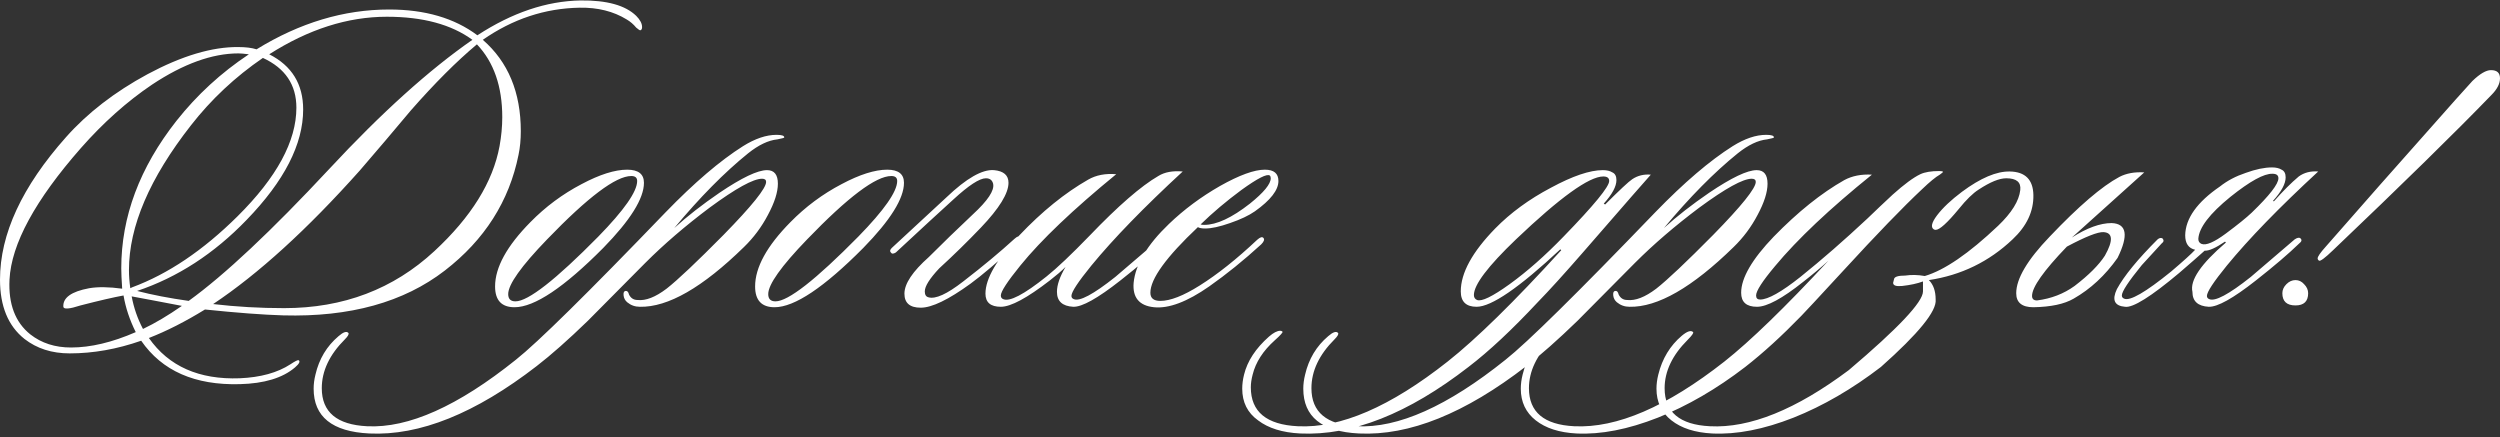 <?xml version="1.0" encoding="UTF-8"?> <svg xmlns="http://www.w3.org/2000/svg" viewBox="0 0 221.004 38.641" fill="none"><rect x="0" y="0" width="221.004" height="38.641" fill="#333333" stroke="none"/><path d="M56.6 2.68C56.547 2.68 56.427 2.6 56.24 2.44C56 2.147 55.72 1.907 55.401 1.72C54.227 1 52.84 0.653 51.24 0.68C48.174 0.733 45.321 1.68 42.68 3.52C44.92 5.467 46.04 8.16 46.04 11.6C46.04 12.347 45.974 13.04 45.84 13.68C45.014 17.787 42.841 21.2 39.32 23.92C35.694 26.72 30.934 28.04 25.04 27.88C23.254 27.827 20.947 27.653 18.12 27.36C16.387 28.427 14.734 29.266 13.16 29.88C14.92 32.386 17.6 33.573 21.2 33.44C23.04 33.36 24.534 32.947 25.68 32.2C26.08 31.933 26.32 31.813 26.4 31.84C26.56 31.946 26.454 32.16 26.08 32.48C24.987 33.413 23.36 33.906 21.2 33.96C17.227 34.067 14.32 32.786 12.48 30.12C10.347 30.867 8.24 31.24 6.16 31.24C4.587 31.24 3.254 30.813 2.16 29.96C0.72 28.813 0 27.067 0 24.72C0 20.693 1.947 16.493 5.84 12.12C7.734 9.987 10.134 8.133 13.04 6.56C16.08 4.933 18.76 4.133 21.08 4.16C21.72 4.16 22.254 4.227 22.68 4.36C26.494 2.013 30.4 0.84 34.4 0.84C37.574 0.84 40.174 1.6 42.201 3.12C45.267 1.12 48.307 0.093 51.32 0.04C53.641 0.013 55.28 0.467 56.24 1.4C56.587 1.747 56.761 2.08 56.761 2.4C56.761 2.56 56.707 2.653 56.6 2.68ZM44.161 12.92C44.32 12.04 44.401 11.187 44.401 10.36C44.401 7.64 43.654 5.493 42.161 3.92C40.374 5.413 38.427 7.36 36.321 9.76C34.827 11.547 33.32 13.32 31.801 15.08C27.161 20.28 22.84 24.213 18.84 26.88C20.894 27.12 22.987 27.24 25.121 27.24C30.347 27.24 34.774 25.56 38.4 22.2C41.654 19.187 43.574 16.093 44.161 12.92ZM41.76 3.52C39.894 2.16 37.374 1.48 34.2 1.48C30.734 1.48 27.267 2.587 23.8 4.8C25.801 5.813 26.8 7.44 26.8 9.68C26.8 12.747 25.134 16 21.8 19.44C18.92 22.427 15.694 24.52 12.12 25.72C13.454 26.066 14.974 26.36 16.68 26.6C19.854 24.307 24 20.413 29.121 14.92C33.707 9.987 37.921 6.187 41.76 3.52ZM26.201 9.52C26.201 7.493 25.214 6.027 23.24 5.12C20.787 6.8 18.667 8.787 16.88 11.08C13.227 15.747 11.4 20.013 11.4 23.88C11.4 24.387 11.44 24.92 11.52 25.48L11.68 25.4C14.854 24.226 17.96 22.133 21 19.12C24.467 15.68 26.201 12.48 26.201 9.52ZM22 4.8C21.574 4.747 21.267 4.72 21.08 4.72C18.76 4.72 16.214 5.64 13.44 7.48C11.227 8.973 9.134 10.84 7.16 13.08C3.107 17.693 1 21.573 0.84 24.72C0.734 26.88 1.347 28.493 2.68 29.56C3.667 30.333 4.867 30.72 6.28 30.72C8.014 30.72 9.92 30.267 12 29.36C11.467 28.293 11.107 27.213 10.92 26.12C10.04 26.28 8.774 26.573 7.12 27C6.134 27.32 5.627 27.36 5.6 27.12C5.547 26.32 6.307 25.773 7.88 25.48C8.654 25.347 9.627 25.36 10.8 25.52C10.747 24.72 10.72 24.12 10.72 23.72C10.72 19.16 12.347 14.813 15.6 10.68C17.414 8.387 19.547 6.427 22 4.8ZM16.08 27.04C15.494 26.933 14.654 26.773 13.56 26.56L11.64 26.2C11.827 27.213 12.16 28.173 12.64 29.08C13.707 28.573 14.854 27.893 16.08 27.04ZM56.926 16.16C56.926 17.547 55.726 19.466 53.326 21.92C49.859 25.413 47.246 27.16 45.486 27.16C44.339 27.16 43.766 26.546 43.766 25.32C43.766 23.64 44.806 21.747 46.886 19.64C48.219 18.28 49.726 17.16 51.406 16.28C53.006 15.427 54.352 15 55.446 15C56.432 15 56.926 15.387 56.926 16.16ZM55.806 15.56C54.446 15.56 51.966 17.427 48.366 21.16C46.072 23.533 44.926 25.146 44.926 26C44.926 26.427 45.139 26.64 45.566 26.64C46.686 26.64 49.126 24.733 52.886 20.92C55.179 18.573 56.326 16.933 56.326 16C56.326 15.707 56.152 15.56 55.806 15.56ZM69.326 12.16C69.326 12.187 69.126 12.24 68.726 12.32C67.926 12.4 67.059 12.813 66.126 13.56C64.046 15.24 61.872 17.44 59.606 20.16C60.752 19.12 62.086 18.08 63.606 17.04C65.579 15.707 66.979 15.04 67.806 15.04C68.446 15.04 68.766 15.44 68.766 16.24C68.766 16.987 68.473 17.907 67.886 19C67.326 20.067 66.619 21.013 65.766 21.84C62.112 25.413 59.046 27.173 56.566 27.12C56.139 27.12 55.766 26.986 55.446 26.72C55.259 26.56 55.152 26.36 55.126 26.12C55.099 25.88 55.152 25.747 55.286 25.72C55.446 25.693 55.552 25.8 55.606 26.04C55.766 26.36 56.019 26.52 56.366 26.52C57.086 26.6 57.939 26.267 58.926 25.52C59.913 24.747 61.592 23.16 63.966 20.76C66.472 18.2 67.726 16.64 67.726 16.08C67.726 15.893 67.606 15.8 67.366 15.8C66.592 15.8 65.046 16.653 62.726 18.36C60.593 19.96 58.699 21.587 57.046 23.24C53.819 26.493 52.126 28.2 51.966 28.36C50.233 30.04 48.726 31.373 47.446 32.36C42.032 36.547 37.099 38.533 32.646 38.32C29.366 38.16 27.726 36.84 27.726 34.36C27.726 33.96 27.779 33.546 27.886 33.12C28.206 31.733 28.886 30.6 29.926 29.72C30.352 29.347 30.646 29.253 30.806 29.44C30.859 29.547 30.753 29.733 30.486 30C29.126 31.36 28.446 32.8 28.446 34.32C28.446 36.426 29.779 37.546 32.446 37.68C36.099 37.867 40.486 35.907 45.606 31.8C47.526 30.28 51.939 25.933 58.846 18.76C61.379 16.147 63.659 14.2 65.686 12.92C66.752 12.253 67.739 11.92 68.646 11.92C69.126 11.92 69.353 12 69.326 12.16ZM79.913 16.16C79.913 17.547 78.713 19.466 76.313 21.92C72.847 25.413 70.233 27.16 68.473 27.16C67.327 27.16 66.753 26.546 66.753 25.32C66.753 23.64 67.793 21.747 69.873 19.64C71.207 18.28 72.713 17.16 74.393 16.28C75.993 15.427 77.34 15 78.433 15C79.42 15 79.913 15.387 79.913 16.16ZM78.793 15.56C77.433 15.56 74.953 17.427 71.353 21.16C69.06 23.533 67.913 25.146 67.913 26C67.913 26.427 68.127 26.64 68.553 26.64C69.673 26.64 72.113 24.733 75.873 20.92C78.167 18.573 79.313 16.933 79.313 16C79.313 15.707 79.14 15.56 78.793 15.56ZM82.113 22.72C83.313 21.52 84.607 20.267 85.993 18.96C87.327 17.733 87.927 16.827 87.793 16.24C87.713 15.92 87.5 15.76 87.153 15.76C86.593 15.76 85.633 16.387 84.273 17.64C83.153 18.653 81.46 20.213 79.193 22.32C78.98 22.453 78.833 22.453 78.753 22.32C78.647 22.213 78.673 22.08 78.833 21.92L83.673 17.44C85.433 15.76 86.833 14.96 87.873 15.04C88.727 15.12 89.153 15.493 89.153 16.16C89.153 17.093 88.34 18.413 86.713 20.12C85.513 21.373 84.287 22.573 83.033 23.72C82.18 24.627 81.753 25.307 81.753 25.76C81.753 26.053 81.86 26.227 82.073 26.28C82.687 26.467 83.713 26 85.153 24.88C86.913 23.52 88.42 22.267 89.673 21.12C89.94 20.88 90.113 20.827 90.193 20.96C90.3 21.147 90.233 21.333 89.993 21.52C88.18 23.173 86.78 24.36 85.793 25.08C83.847 26.493 82.38 27.2 81.393 27.2C80.433 27.2 79.953 26.786 79.953 25.96C79.953 25.08 80.673 24 82.113 22.72ZM104.556 15.16C101.116 18.333 98.423 21.107 96.476 23.48C95.303 24.92 94.716 25.813 94.716 26.16C94.716 26.293 94.783 26.387 94.916 26.44C95.423 26.68 96.649 26.027 98.596 24.48C98.649 24.427 99.943 23.32 102.476 21.16C102.716 21 102.889 20.973 102.996 21.08C103.129 21.213 103.089 21.36 102.876 21.52C101.943 22.427 100.663 23.52 99.036 24.8C97.036 26.373 95.649 27.147 94.876 27.12C93.916 27.067 93.436 26.627 93.436 25.8C93.436 25.186 93.689 24.453 94.196 23.6C93.849 23.947 93.383 24.347 92.796 24.8C90.796 26.346 89.356 27.12 88.476 27.12C87.569 27.12 87.116 26.733 87.116 25.96C87.116 24.627 88.116 22.907 90.116 20.8C92.116 18.693 94.143 17.053 96.196 15.88C96.889 15.48 97.716 15.32 98.676 15.4C94.863 18.52 92.036 21.213 90.196 23.48C89.049 24.893 88.476 25.773 88.476 26.12C88.476 26.28 88.543 26.387 88.676 26.44C89.236 26.707 90.516 26.04 92.516 24.44C93.449 23.693 94.716 22.493 96.316 20.84C98.849 18.2 100.876 16.44 102.396 15.56C102.956 15.213 103.676 15.08 104.556 15.16ZM113.015 16C113.015 16.8 112.322 17.693 110.935 18.68C110.402 19.053 109.668 19.4 108.735 19.72C107.828 20.04 107.095 20.2 106.535 20.2C106.242 20.2 106.028 20.16 105.895 20.08C103.095 22.72 101.695 24.653 101.695 25.88C101.695 26.36 101.988 26.6 102.575 26.6C103.455 26.6 104.615 26.147 106.055 25.24C107.628 24.253 109.322 22.907 111.135 21.2C111.402 20.96 111.588 20.907 111.695 21.04C111.802 21.173 111.735 21.36 111.495 21.6C109.949 23.013 108.415 24.253 106.895 25.32C104.948 26.68 103.322 27.293 102.015 27.16C100.709 27.026 100.109 26.306 100.215 25C100.375 23.373 101.415 21.64 103.335 19.8C104.668 18.52 106.175 17.4 107.855 16.44C109.562 15.48 110.882 15 111.815 15C112.615 15 113.015 15.333 113.015 16ZM112.255 15.52C112.015 15.333 111.175 15.76 109.735 16.8C108.402 17.787 107.202 18.8 106.135 19.84C106.215 19.867 106.322 19.88 106.455 19.88C107.548 19.88 108.895 19.253 110.495 18C111.722 17.013 112.335 16.267 112.335 15.76C112.335 15.653 112.308 15.573 112.255 15.52ZM145.935 15.44C145.802 15.573 143.789 17.88 139.895 22.36C138.269 24.226 136.949 25.68 135.935 26.72C133.669 29.147 131.629 31.053 129.815 32.44C124.482 36.573 119.522 38.533 114.936 38.32C113.362 38.24 112.122 37.853 111.215 37.16C110.282 36.493 109.815 35.56 109.815 34.36C109.815 33.96 109.869 33.546 109.976 33.12C110.269 31.92 111.002 30.8 112.175 29.76C112.575 29.413 112.909 29.24 113.175 29.24C113.255 29.24 113.322 29.266 113.376 29.32C113.429 29.373 113.202 29.627 112.696 30.08C111.655 31.013 111.002 32.027 110.735 33.12C110.629 33.52 110.575 33.893 110.575 34.24C110.575 36.4 111.962 37.546 114.735 37.68C118.496 37.867 122.909 35.96 127.975 31.96C130.509 29.96 133.855 26.68 138.016 22.12L137.935 22.04C134.309 25.426 131.842 27.12 130.535 27.12C129.602 27.12 129.135 26.667 129.135 25.76C129.135 24.133 130.149 22.28 132.176 20.2C133.536 18.813 135.175 17.613 137.095 16.6C139.015 15.56 140.549 15.04 141.695 15.04C142.042 15.04 142.322 15.107 142.536 15.24C142.776 15.347 142.895 15.573 142.895 15.92C142.895 16.48 142.522 17.173 141.775 18L141.895 18.08C143.176 16.8 143.975 16.053 144.296 15.84C144.776 15.52 145.322 15.387 145.935 15.44ZM141.735 15.6C140.482 15.6 137.909 17.453 134.016 21.16C131.536 23.533 130.295 25.173 130.295 26.08C130.295 26.293 130.389 26.44 130.575 26.52C130.975 26.68 131.936 26.213 133.455 25.12C135.002 24 136.589 22.6 138.215 20.92C140.909 18.147 142.255 16.507 142.255 16C142.255 15.733 142.082 15.6 141.735 15.6ZM156.813 12.16C156.813 12.187 156.613 12.24 156.213 12.32C155.413 12.4 154.547 12.813 153.613 13.56C151.533 15.24 149.36 17.44 147.093 20.16C148.24 19.12 149.573 18.08 151.093 17.04C153.067 15.707 154.466 15.04 155.293 15.04C155.933 15.04 156.253 15.44 156.253 16.24C156.253 16.987 155.96 17.907 155.373 19C154.813 20.067 154.107 21.013 153.253 21.84C149.6 25.413 146.533 27.173 144.053 27.12C143.627 27.12 143.253 26.986 142.933 26.72C142.747 26.56 142.64 26.36 142.613 26.12C142.587 25.88 142.64 25.747 142.773 25.72C142.933 25.693 143.04 25.8 143.093 26.04C143.253 26.36 143.507 26.52 143.853 26.52C144.573 26.6 145.427 26.267 146.413 25.52C147.4 24.747 149.08 23.16 151.453 20.76C153.96 18.2 155.213 16.64 155.213 16.08C155.213 15.893 155.093 15.8 154.853 15.8C154.08 15.8 152.533 16.653 150.213 18.36C148.08 19.96 146.187 21.587 144.533 23.24C141.307 26.493 139.613 28.2 139.453 28.36C137.72 30.04 136.213 31.373 134.933 32.36C129.52 36.547 124.587 38.533 120.133 38.32C116.853 38.16 115.213 36.84 115.213 34.36C115.213 33.96 115.267 33.546 115.373 33.12C115.693 31.733 116.373 30.6 117.413 29.72C117.84 29.347 118.133 29.253 118.293 29.44C118.347 29.547 118.24 29.733 117.973 30C116.613 31.36 115.933 32.8 115.933 34.32C115.933 36.426 117.267 37.546 119.933 37.68C123.587 37.867 127.973 35.907 133.093 31.8C135.013 30.28 139.426 25.933 146.333 18.76C148.867 16.147 151.147 14.2 153.173 12.92C154.24 12.253 155.227 11.92 156.133 11.92C156.613 11.92 156.84 12 156.813 12.16ZM171.761 15.2C171.761 15.227 171.667 15.307 171.481 15.44C171.107 15.653 170.588 16.08 169.921 16.72C168.241 18.293 165.908 20.707 162.921 23.96C160.734 26.333 159.507 27.653 159.241 27.92C157.507 29.706 155.854 31.213 154.281 32.44C151.748 34.386 149.174 35.88 146.561 36.92C143.921 37.96 141.521 38.426 139.361 38.32C137.841 38.24 136.641 37.853 135.761 37.16C134.881 36.466 134.441 35.533 134.441 34.36C134.441 33.96 134.494 33.546 134.601 33.12C134.947 31.706 135.641 30.56 136.681 29.68C137.161 29.28 137.494 29.173 137.681 29.36C137.734 29.44 137.574 29.666 137.201 30.04C135.841 31.4 135.161 32.826 135.161 34.32C135.161 36.426 136.494 37.546 139.161 37.68C142.921 37.867 147.347 35.96 152.441 31.96C154.734 30.146 157.801 27.173 161.641 23.04C161.001 23.627 160.254 24.253 159.401 24.92C157.561 26.387 156.201 27.12 155.321 27.12C154.387 27.12 153.921 26.707 153.921 25.88C153.921 24.573 154.881 22.92 156.801 20.92C158.934 18.733 161.014 17.067 163.041 15.92C163.734 15.547 164.548 15.387 165.481 15.44C161.747 18.453 158.894 21.147 156.921 23.52C155.801 24.853 155.241 25.72 155.241 26.12C155.241 26.36 155.361 26.48 155.601 26.48C156.294 26.48 157.481 25.813 159.161 24.48C161.054 22.96 163.027 21.24 165.081 19.32C165.827 18.6 166.574 17.893 167.321 17.2C168.334 16.293 169.147 15.693 169.761 15.4C170.161 15.213 170.721 15.12 171.441 15.12C171.654 15.12 171.761 15.147 171.761 15.2ZM169.995 25.76V24.88C169.488 25.067 168.875 25.2 168.155 25.28C167.622 25.333 167.355 25.24 167.355 25C167.355 24.973 167.382 24.867 167.435 24.68C167.462 24.467 167.795 24.36 168.435 24.36C168.968 24.28 169.541 24.293 170.155 24.4C171.888 23.893 174.048 22.413 176.635 19.96C177.835 18.813 178.488 17.76 178.595 16.8C178.675 16.107 178.262 15.76 177.355 15.76C176.741 15.76 175.928 16.093 174.915 16.76C174.408 17.08 173.821 17.653 173.155 18.48C172.142 19.707 171.462 20.32 171.115 20.32C171.062 20.32 171.008 20.307 170.955 20.28C170.661 20.093 170.755 19.68 171.235 19.04C171.742 18.373 172.475 17.68 173.435 16.96C175.088 15.733 176.501 15.133 177.675 15.16C179.035 15.187 179.728 15.88 179.755 17.24C179.782 18.68 179.168 19.987 177.915 21.16C175.835 23.133 173.368 24.333 170.515 24.76C170.915 25.16 171.115 25.733 171.115 26.48C171.222 27.493 169.608 29.48 166.275 32.44C163.741 34.386 161.168 35.88 158.555 36.92C155.915 37.96 153.515 38.426 151.355 38.32C149.835 38.24 148.635 37.853 147.755 37.16C146.875 36.466 146.435 35.533 146.435 34.36C146.435 33.96 146.488 33.546 146.595 33.12C146.941 31.706 147.635 30.56 148.675 29.68C149.155 29.28 149.488 29.173 149.675 29.36C149.728 29.44 149.568 29.666 149.195 30.04C147.835 31.4 147.155 32.826 147.155 34.32C147.155 36.426 148.488 37.546 151.155 37.68C154.675 37.867 158.768 36.213 163.435 32.72C167.808 29.013 169.995 26.693 169.995 25.76ZM183.156 21C184.49 20.147 185.663 19.72 186.676 19.72C188.01 19.773 188.183 20.8 187.196 22.8C186.103 24.347 184.81 25.547 183.316 26.4C182.49 26.88 181.303 27.133 179.756 27.16C178.743 27.16 178.237 26.746 178.237 25.92C178.237 24.64 179.223 22.973 181.196 20.92C183.756 18.227 185.81 16.467 187.356 15.64C187.97 15.32 188.703 15.187 189.556 15.24C185.85 18.573 183.716 20.493 183.156 21ZM182.716 21.8C180.663 23.933 179.636 25.386 179.636 26.16C179.636 26.427 179.783 26.56 180.076 26.56C181.33 26.4 182.436 25.973 183.396 25.28C184.65 24.32 185.543 23.427 186.076 22.6C186.823 21.267 186.783 20.573 185.956 20.52C185.45 20.493 184.37 20.92 182.716 21.8ZM194.895 22.16C194.362 22.64 193.615 23.293 192.655 24.12C190.149 26.227 188.549 27.226 187.855 27.12C186.922 27.04 186.682 26.52 187.135 25.56C187.775 24.387 188.975 22.92 190.735 21.16C190.895 21.027 191.042 21 191.175 21.08C191.308 21.24 191.282 21.387 191.095 21.52C190.375 22.293 189.788 22.933 189.335 23.44C188.162 24.88 187.575 25.773 187.575 26.12C187.575 26.253 187.642 26.346 187.775 26.4C188.282 26.64 189.669 25.84 191.935 24C193.002 23.093 193.709 22.453 194.055 22.08C193.469 21.947 193.175 21.52 193.175 20.8C193.202 19.307 194.228 17.867 196.255 16.48C196.895 15.973 197.655 15.573 198.535 15.28C199.415 14.96 200.189 14.8 200.855 14.8C201.202 14.8 201.482 14.867 201.695 15C201.935 15.107 202.055 15.333 202.055 15.68C202.055 16.24 201.682 16.933 200.935 17.76L201.015 17.8C201.815 16.893 202.548 16.16 203.215 15.6C203.695 15.253 204.269 15.107 204.935 15.16C201.495 18.333 198.802 21.107 196.855 23.48C195.682 24.92 195.095 25.813 195.095 26.16C195.095 26.293 195.162 26.387 195.295 26.44C195.802 26.68 197.029 26.027 198.975 24.48C199.028 24.427 200.322 23.32 202.855 21.16C203.095 21 203.268 20.973 203.375 21.08C203.508 21.213 203.468 21.36 203.255 21.52C202.322 22.427 201.042 23.52 199.415 24.8C197.415 26.373 196.028 27.147 195.255 27.12C194.295 27.067 193.815 26.627 193.815 25.8C193.575 24.786 194.562 23.333 196.775 21.44L196.695 21.36C195.868 21.92 195.269 22.187 194.895 22.16ZM199.055 18.8C200.629 17.28 201.415 16.267 201.415 15.76C201.415 15.493 201.242 15.36 200.895 15.36C200.148 15.333 198.909 16.013 197.175 17.4C195.335 18.893 194.389 20.133 194.335 21.12C194.335 21.333 194.428 21.48 194.615 21.56C195.015 21.72 195.735 21.413 196.775 20.64C197.815 19.867 198.575 19.253 199.055 18.8ZM221.004 6.92C221.004 7.4 220.75 7.893 220.244 8.4C217.044 11.707 212.377 16.28 206.244 22.12C205.524 22.813 205.11 23.12 205.003 23.04C204.924 22.987 204.884 22.92 204.884 22.84C204.884 22.68 205.124 22.333 205.604 21.8C208.137 18.893 211.963 14.56 217.084 8.8C217.563 8.267 218.057 7.72 218.564 7.16C219.23 6.52 219.777 6.2 220.204 6.2C220.737 6.2 221.004 6.44 221.004 6.92ZM204.044 25.92C204.044 26.64 203.67 27 202.924 27C202.15 27 201.764 26.64 201.764 25.92C201.764 25.626 201.884 25.36 202.124 25.12C202.364 24.88 202.63 24.76 202.924 24.76C203.217 24.76 203.47 24.88 203.684 25.12C203.924 25.36 204.044 25.626 204.044 25.92Z" fill="white"></path></svg> 